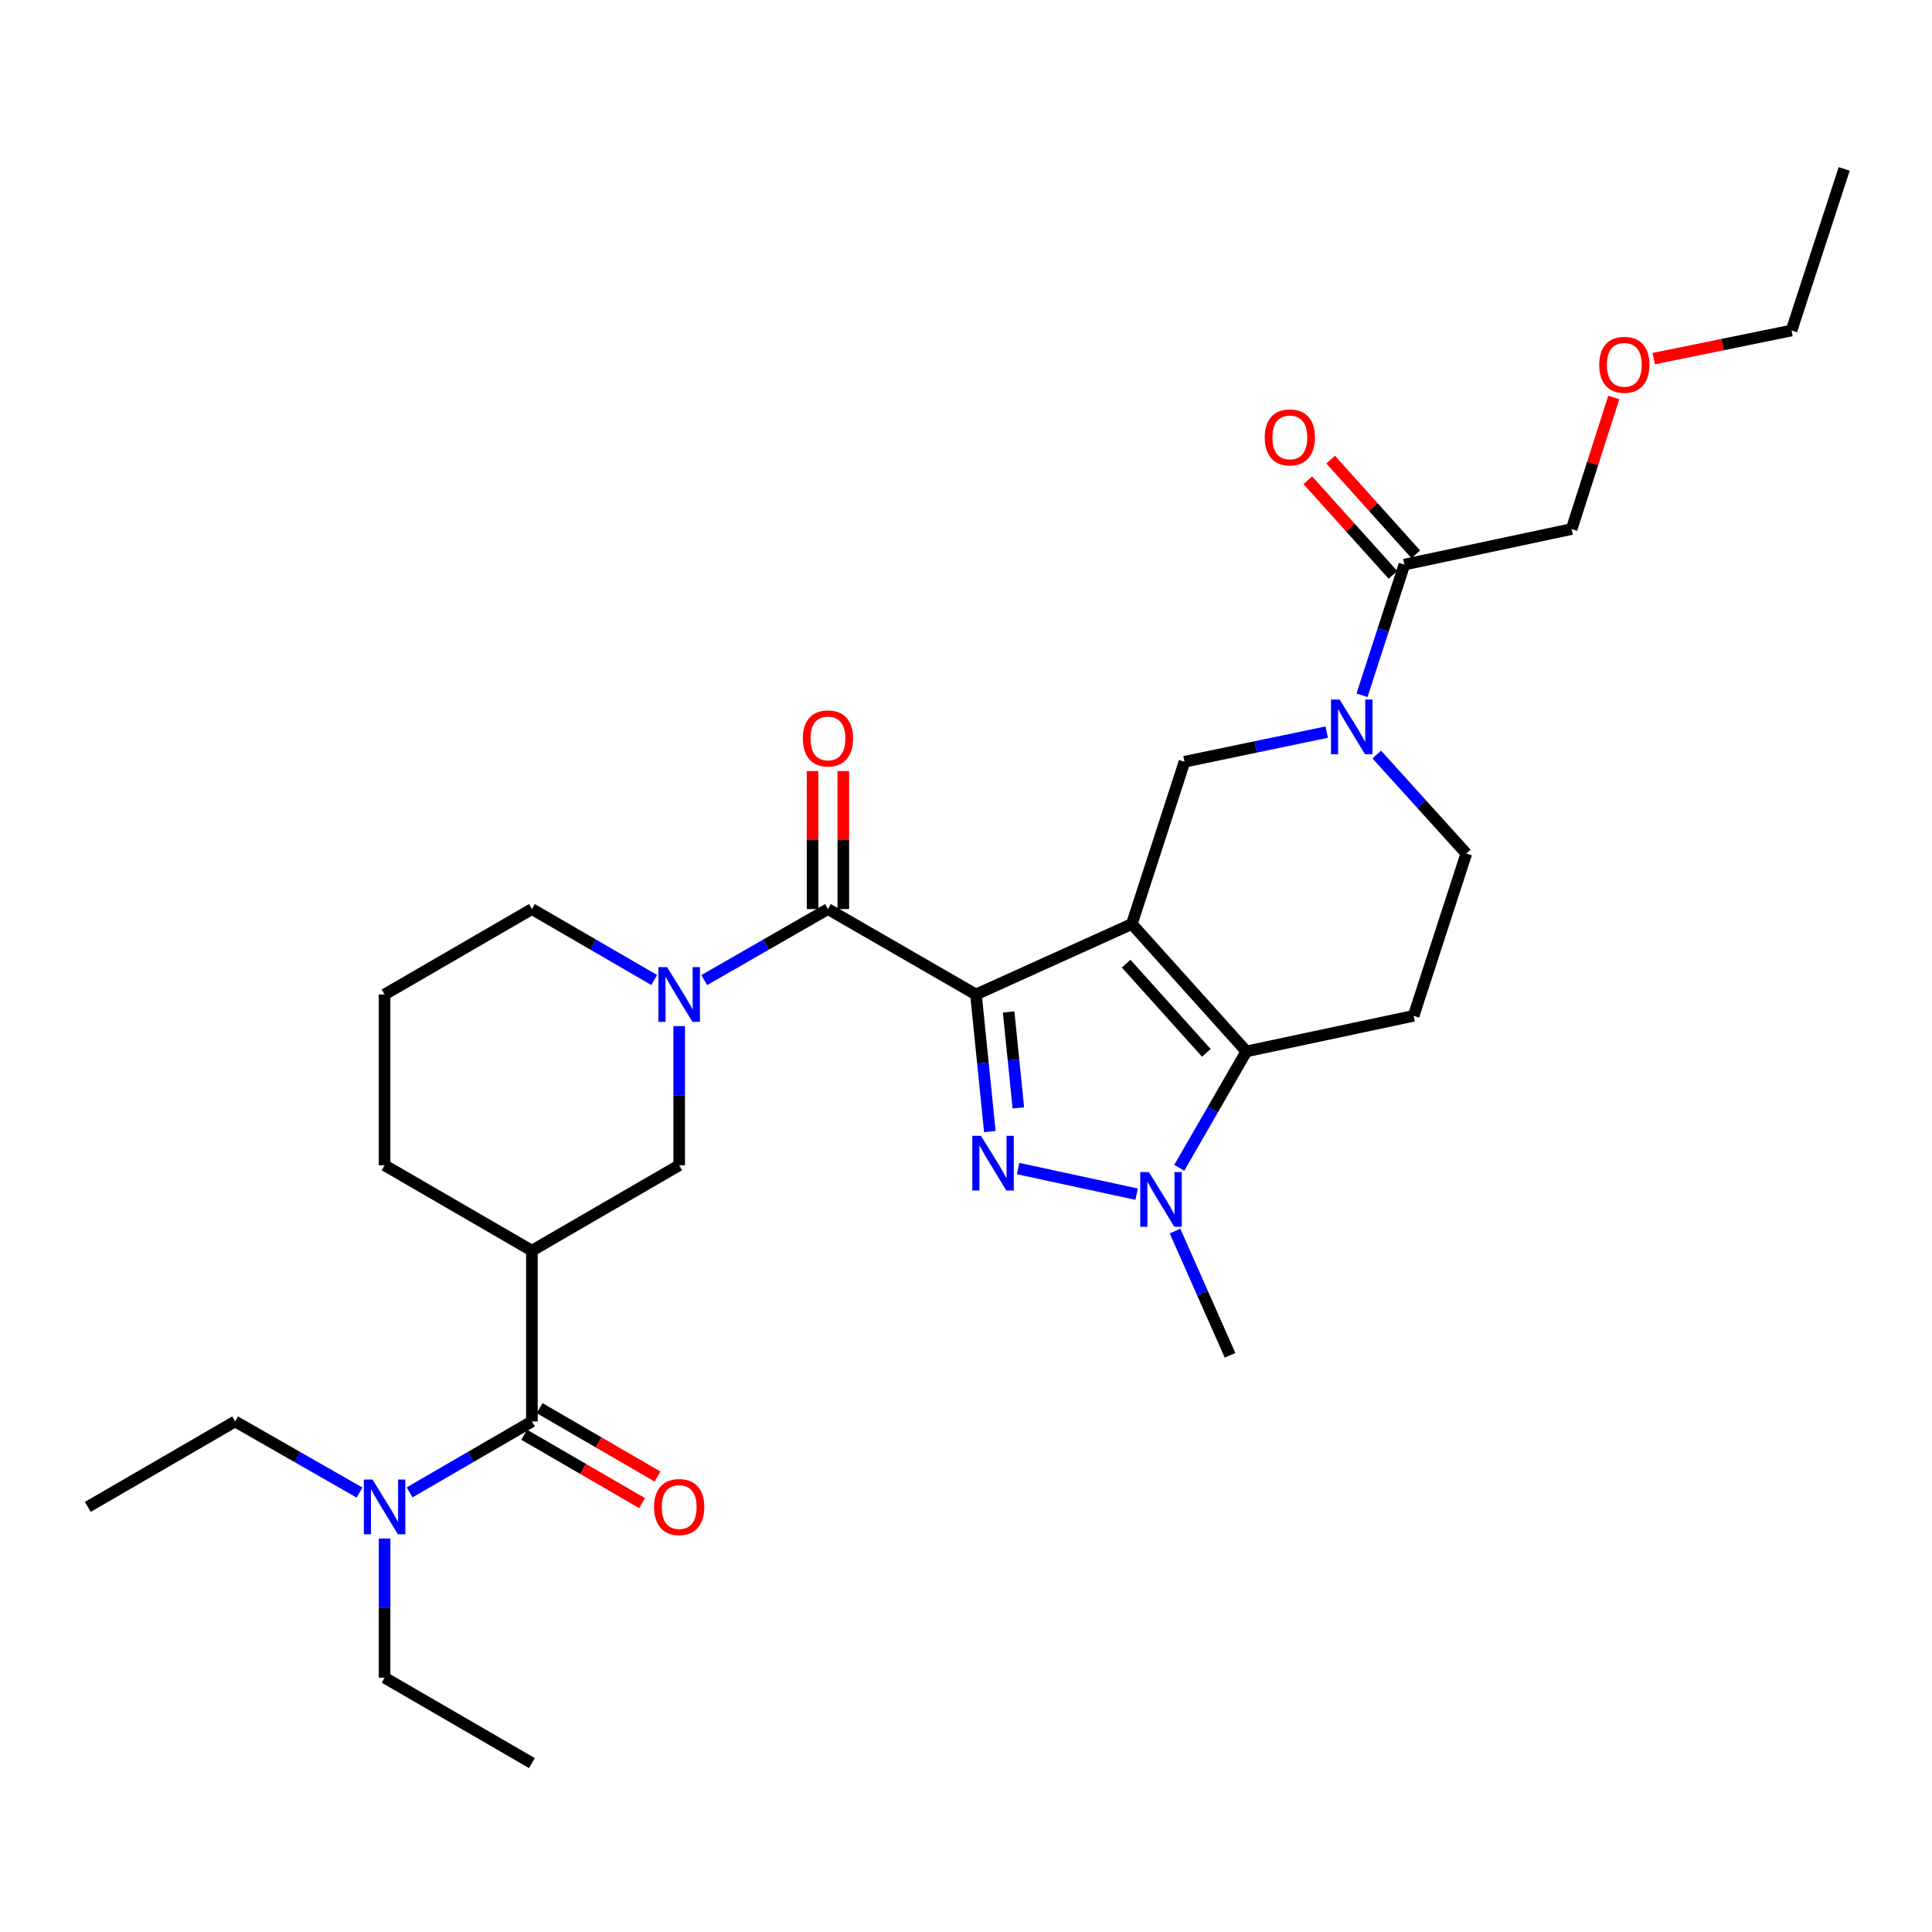 <?xml version='1.0' encoding='iso-8859-1'?>
<svg version='1.1' baseProfile='full'
              xmlns='http://www.w3.org/2000/svg'
                      xmlns:rdkit='http://www.rdkit.org/xml'
                      xmlns:xlink='http://www.w3.org/1999/xlink'
                  xml:space='preserve'
width='1000px' height='1000px' viewBox='0 0 1000 1000'>
<!-- END OF HEADER -->
<rect style='opacity:1.0;fill:#FFFFFF;stroke:none' width='1000' height='1000' x='0' y='0'> </rect>
<path class='bond-0' d='M 505.154,514.745 L 585.842,478.263' style='fill:none;fill-rule:evenodd;stroke:#000000;stroke-width:6px;stroke-linecap:butt;stroke-linejoin:miter;stroke-opacity:1' />
<path class='bond-1' d='M 505.154,514.745 L 508.749,550.218' style='fill:none;fill-rule:evenodd;stroke:#000000;stroke-width:6px;stroke-linecap:butt;stroke-linejoin:miter;stroke-opacity:1' />
<path class='bond-1' d='M 508.749,550.218 L 512.345,585.692' style='fill:none;fill-rule:evenodd;stroke:#0000FF;stroke-width:6px;stroke-linecap:butt;stroke-linejoin:miter;stroke-opacity:1' />
<path class='bond-1' d='M 522.063,523.782 L 524.579,548.614' style='fill:none;fill-rule:evenodd;stroke:#000000;stroke-width:6px;stroke-linecap:butt;stroke-linejoin:miter;stroke-opacity:1' />
<path class='bond-1' d='M 524.579,548.614 L 527.096,573.445' style='fill:none;fill-rule:evenodd;stroke:#0000FF;stroke-width:6px;stroke-linecap:butt;stroke-linejoin:miter;stroke-opacity:1' />
<path class='bond-4' d='M 505.154,514.745 L 428.54,470.528' style='fill:none;fill-rule:evenodd;stroke:#000000;stroke-width:6px;stroke-linecap:butt;stroke-linejoin:miter;stroke-opacity:1' />
<path class='bond-2' d='M 585.842,478.263 L 645.13,544.207' style='fill:none;fill-rule:evenodd;stroke:#000000;stroke-width:6px;stroke-linecap:butt;stroke-linejoin:miter;stroke-opacity:1' />
<path class='bond-2' d='M 582.903,498.793 L 624.404,544.954' style='fill:none;fill-rule:evenodd;stroke:#000000;stroke-width:6px;stroke-linecap:butt;stroke-linejoin:miter;stroke-opacity:1' />
<path class='bond-7' d='M 585.842,478.263 L 613.086,394.286' style='fill:none;fill-rule:evenodd;stroke:#000000;stroke-width:6px;stroke-linecap:butt;stroke-linejoin:miter;stroke-opacity:1' />
<path class='bond-3' d='M 526.966,604.845 L 588.308,618.093' style='fill:none;fill-rule:evenodd;stroke:#0000FF;stroke-width:6px;stroke-linecap:butt;stroke-linejoin:miter;stroke-opacity:1' />
<path class='bond-10' d='M 645.13,544.207 L 731.688,525.785' style='fill:none;fill-rule:evenodd;stroke:#000000;stroke-width:6px;stroke-linecap:butt;stroke-linejoin:miter;stroke-opacity:1' />
<path class='bond-30' d='M 645.13,544.207 L 627.756,574.328' style='fill:none;fill-rule:evenodd;stroke:#000000;stroke-width:6px;stroke-linecap:butt;stroke-linejoin:miter;stroke-opacity:1' />
<path class='bond-30' d='M 627.756,574.328 L 610.383,604.45' style='fill:none;fill-rule:evenodd;stroke:#0000FF;stroke-width:6px;stroke-linecap:butt;stroke-linejoin:miter;stroke-opacity:1' />
<path class='bond-19' d='M 608.186,637.187 L 622.424,669.348' style='fill:none;fill-rule:evenodd;stroke:#0000FF;stroke-width:6px;stroke-linecap:butt;stroke-linejoin:miter;stroke-opacity:1' />
<path class='bond-19' d='M 622.424,669.348 L 636.662,701.509' style='fill:none;fill-rule:evenodd;stroke:#000000;stroke-width:6px;stroke-linecap:butt;stroke-linejoin:miter;stroke-opacity:1' />
<path class='bond-5' d='M 428.54,470.528 L 396.523,488.915' style='fill:none;fill-rule:evenodd;stroke:#000000;stroke-width:6px;stroke-linecap:butt;stroke-linejoin:miter;stroke-opacity:1' />
<path class='bond-5' d='M 396.523,488.915 L 364.506,507.302' style='fill:none;fill-rule:evenodd;stroke:#0000FF;stroke-width:6px;stroke-linecap:butt;stroke-linejoin:miter;stroke-opacity:1' />
<path class='bond-15' d='M 436.496,470.528 L 436.496,434.815' style='fill:none;fill-rule:evenodd;stroke:#000000;stroke-width:6px;stroke-linecap:butt;stroke-linejoin:miter;stroke-opacity:1' />
<path class='bond-15' d='M 436.496,434.815 L 436.496,399.102' style='fill:none;fill-rule:evenodd;stroke:#FF0000;stroke-width:6px;stroke-linecap:butt;stroke-linejoin:miter;stroke-opacity:1' />
<path class='bond-15' d='M 420.584,470.528 L 420.584,434.815' style='fill:none;fill-rule:evenodd;stroke:#000000;stroke-width:6px;stroke-linecap:butt;stroke-linejoin:miter;stroke-opacity:1' />
<path class='bond-15' d='M 420.584,434.815 L 420.584,399.102' style='fill:none;fill-rule:evenodd;stroke:#FF0000;stroke-width:6px;stroke-linecap:butt;stroke-linejoin:miter;stroke-opacity:1' />
<path class='bond-11' d='M 351.546,531.115 L 351.546,567.128' style='fill:none;fill-rule:evenodd;stroke:#0000FF;stroke-width:6px;stroke-linecap:butt;stroke-linejoin:miter;stroke-opacity:1' />
<path class='bond-11' d='M 351.546,567.128 L 351.546,603.141' style='fill:none;fill-rule:evenodd;stroke:#000000;stroke-width:6px;stroke-linecap:butt;stroke-linejoin:miter;stroke-opacity:1' />
<path class='bond-18' d='M 338.603,507.237 L 306.958,488.883' style='fill:none;fill-rule:evenodd;stroke:#0000FF;stroke-width:6px;stroke-linecap:butt;stroke-linejoin:miter;stroke-opacity:1' />
<path class='bond-18' d='M 306.958,488.883 L 275.313,470.528' style='fill:none;fill-rule:evenodd;stroke:#000000;stroke-width:6px;stroke-linecap:butt;stroke-linejoin:miter;stroke-opacity:1' />
<path class='bond-6' d='M 686.711,378.936 L 649.899,386.611' style='fill:none;fill-rule:evenodd;stroke:#0000FF;stroke-width:6px;stroke-linecap:butt;stroke-linejoin:miter;stroke-opacity:1' />
<path class='bond-6' d='M 649.899,386.611 L 613.086,394.286' style='fill:none;fill-rule:evenodd;stroke:#000000;stroke-width:6px;stroke-linecap:butt;stroke-linejoin:miter;stroke-opacity:1' />
<path class='bond-12' d='M 704.971,359.868 L 715.938,326.054' style='fill:none;fill-rule:evenodd;stroke:#0000FF;stroke-width:6px;stroke-linecap:butt;stroke-linejoin:miter;stroke-opacity:1' />
<path class='bond-12' d='M 715.938,326.054 L 726.906,292.241' style='fill:none;fill-rule:evenodd;stroke:#000000;stroke-width:6px;stroke-linecap:butt;stroke-linejoin:miter;stroke-opacity:1' />
<path class='bond-13' d='M 712.612,390.552 L 735.79,416.176' style='fill:none;fill-rule:evenodd;stroke:#0000FF;stroke-width:6px;stroke-linecap:butt;stroke-linejoin:miter;stroke-opacity:1' />
<path class='bond-13' d='M 735.79,416.176 L 758.967,441.8' style='fill:none;fill-rule:evenodd;stroke:#000000;stroke-width:6px;stroke-linecap:butt;stroke-linejoin:miter;stroke-opacity:1' />
<path class='bond-8' d='M 275.313,647.349 L 351.546,603.141' style='fill:none;fill-rule:evenodd;stroke:#000000;stroke-width:6px;stroke-linecap:butt;stroke-linejoin:miter;stroke-opacity:1' />
<path class='bond-9' d='M 275.313,647.349 L 275.313,735.737' style='fill:none;fill-rule:evenodd;stroke:#000000;stroke-width:6px;stroke-linecap:butt;stroke-linejoin:miter;stroke-opacity:1' />
<path class='bond-32' d='M 275.313,647.349 L 199.062,603.141' style='fill:none;fill-rule:evenodd;stroke:#000000;stroke-width:6px;stroke-linecap:butt;stroke-linejoin:miter;stroke-opacity:1' />
<path class='bond-14' d='M 275.313,735.737 L 243.659,754.096' style='fill:none;fill-rule:evenodd;stroke:#000000;stroke-width:6px;stroke-linecap:butt;stroke-linejoin:miter;stroke-opacity:1' />
<path class='bond-14' d='M 243.659,754.096 L 212.005,772.454' style='fill:none;fill-rule:evenodd;stroke:#0000FF;stroke-width:6px;stroke-linecap:butt;stroke-linejoin:miter;stroke-opacity:1' />
<path class='bond-16' d='M 271.321,742.618 L 301.836,760.321' style='fill:none;fill-rule:evenodd;stroke:#000000;stroke-width:6px;stroke-linecap:butt;stroke-linejoin:miter;stroke-opacity:1' />
<path class='bond-16' d='M 301.836,760.321 L 332.351,778.023' style='fill:none;fill-rule:evenodd;stroke:#FF0000;stroke-width:6px;stroke-linecap:butt;stroke-linejoin:miter;stroke-opacity:1' />
<path class='bond-16' d='M 279.305,728.855 L 309.82,746.558' style='fill:none;fill-rule:evenodd;stroke:#000000;stroke-width:6px;stroke-linecap:butt;stroke-linejoin:miter;stroke-opacity:1' />
<path class='bond-16' d='M 309.82,746.558 L 340.335,764.26' style='fill:none;fill-rule:evenodd;stroke:#FF0000;stroke-width:6px;stroke-linecap:butt;stroke-linejoin:miter;stroke-opacity:1' />
<path class='bond-31' d='M 731.688,525.785 L 758.967,441.8' style='fill:none;fill-rule:evenodd;stroke:#000000;stroke-width:6px;stroke-linecap:butt;stroke-linejoin:miter;stroke-opacity:1' />
<path class='bond-17' d='M 732.821,286.921 L 710.785,262.421' style='fill:none;fill-rule:evenodd;stroke:#000000;stroke-width:6px;stroke-linecap:butt;stroke-linejoin:miter;stroke-opacity:1' />
<path class='bond-17' d='M 710.785,262.421 L 688.75,237.921' style='fill:none;fill-rule:evenodd;stroke:#FF0000;stroke-width:6px;stroke-linecap:butt;stroke-linejoin:miter;stroke-opacity:1' />
<path class='bond-17' d='M 720.991,297.561 L 698.955,273.061' style='fill:none;fill-rule:evenodd;stroke:#000000;stroke-width:6px;stroke-linecap:butt;stroke-linejoin:miter;stroke-opacity:1' />
<path class='bond-17' d='M 698.955,273.061 L 676.919,248.562' style='fill:none;fill-rule:evenodd;stroke:#FF0000;stroke-width:6px;stroke-linecap:butt;stroke-linejoin:miter;stroke-opacity:1' />
<path class='bond-21' d='M 726.906,292.241 L 813.482,273.837' style='fill:none;fill-rule:evenodd;stroke:#000000;stroke-width:6px;stroke-linecap:butt;stroke-linejoin:miter;stroke-opacity:1' />
<path class='bond-24' d='M 199.062,796.332 L 199.062,832.345' style='fill:none;fill-rule:evenodd;stroke:#0000FF;stroke-width:6px;stroke-linecap:butt;stroke-linejoin:miter;stroke-opacity:1' />
<path class='bond-24' d='M 199.062,832.345 L 199.062,868.359' style='fill:none;fill-rule:evenodd;stroke:#000000;stroke-width:6px;stroke-linecap:butt;stroke-linejoin:miter;stroke-opacity:1' />
<path class='bond-25' d='M 186.094,772.548 L 153.9,754.142' style='fill:none;fill-rule:evenodd;stroke:#0000FF;stroke-width:6px;stroke-linecap:butt;stroke-linejoin:miter;stroke-opacity:1' />
<path class='bond-25' d='M 153.9,754.142 L 121.706,735.737' style='fill:none;fill-rule:evenodd;stroke:#000000;stroke-width:6px;stroke-linecap:butt;stroke-linejoin:miter;stroke-opacity:1' />
<path class='bond-22' d='M 275.313,470.528 L 199.062,514.745' style='fill:none;fill-rule:evenodd;stroke:#000000;stroke-width:6px;stroke-linecap:butt;stroke-linejoin:miter;stroke-opacity:1' />
<path class='bond-20' d='M 199.062,603.141 L 199.062,514.745' style='fill:none;fill-rule:evenodd;stroke:#000000;stroke-width:6px;stroke-linecap:butt;stroke-linejoin:miter;stroke-opacity:1' />
<path class='bond-23' d='M 813.482,273.837 L 824.391,239.784' style='fill:none;fill-rule:evenodd;stroke:#000000;stroke-width:6px;stroke-linecap:butt;stroke-linejoin:miter;stroke-opacity:1' />
<path class='bond-23' d='M 824.391,239.784 L 835.299,205.731' style='fill:none;fill-rule:evenodd;stroke:#FF0000;stroke-width:6px;stroke-linecap:butt;stroke-linejoin:miter;stroke-opacity:1' />
<path class='bond-26' d='M 855.952,185.632 L 891.622,178.349' style='fill:none;fill-rule:evenodd;stroke:#FF0000;stroke-width:6px;stroke-linecap:butt;stroke-linejoin:miter;stroke-opacity:1' />
<path class='bond-26' d='M 891.622,178.349 L 927.293,171.066' style='fill:none;fill-rule:evenodd;stroke:#000000;stroke-width:6px;stroke-linecap:butt;stroke-linejoin:miter;stroke-opacity:1' />
<path class='bond-28' d='M 199.062,868.359 L 275.313,912.575' style='fill:none;fill-rule:evenodd;stroke:#000000;stroke-width:6px;stroke-linecap:butt;stroke-linejoin:miter;stroke-opacity:1' />
<path class='bond-27' d='M 121.706,735.737 L 45.455,779.962' style='fill:none;fill-rule:evenodd;stroke:#000000;stroke-width:6px;stroke-linecap:butt;stroke-linejoin:miter;stroke-opacity:1' />
<path class='bond-29' d='M 927.293,171.066 L 954.545,87.425' style='fill:none;fill-rule:evenodd;stroke:#000000;stroke-width:6px;stroke-linecap:butt;stroke-linejoin:miter;stroke-opacity:1' />
<path  class='atom-2' d='M 507.742 587.885
L 517.022 602.885
Q 517.942 604.365, 519.422 607.045
Q 520.902 609.725, 520.982 609.885
L 520.982 587.885
L 524.742 587.885
L 524.742 616.205
L 520.862 616.205
L 510.902 599.805
Q 509.742 597.885, 508.502 595.685
Q 507.302 593.485, 506.942 592.805
L 506.942 616.205
L 503.262 616.205
L 503.262 587.885
L 507.742 587.885
' fill='#0000FF'/>
<path  class='atom-4' d='M 594.68 606.661
L 603.96 621.661
Q 604.88 623.141, 606.36 625.821
Q 607.84 628.501, 607.92 628.661
L 607.92 606.661
L 611.68 606.661
L 611.68 634.981
L 607.8 634.981
L 597.84 618.581
Q 596.68 616.661, 595.44 614.461
Q 594.24 612.261, 593.88 611.581
L 593.88 634.981
L 590.2 634.981
L 590.2 606.661
L 594.68 606.661
' fill='#0000FF'/>
<path  class='atom-6' d='M 345.286 500.585
L 354.566 515.585
Q 355.486 517.065, 356.966 519.745
Q 358.446 522.425, 358.526 522.585
L 358.526 500.585
L 362.286 500.585
L 362.286 528.905
L 358.406 528.905
L 348.446 512.505
Q 347.286 510.585, 346.046 508.385
Q 344.846 506.185, 344.486 505.505
L 344.486 528.905
L 340.806 528.905
L 340.806 500.585
L 345.286 500.585
' fill='#0000FF'/>
<path  class='atom-7' d='M 693.402 362.076
L 702.682 377.076
Q 703.602 378.556, 705.082 381.236
Q 706.562 383.916, 706.642 384.076
L 706.642 362.076
L 710.402 362.076
L 710.402 390.396
L 706.522 390.396
L 696.562 373.996
Q 695.402 372.076, 694.162 369.876
Q 692.962 367.676, 692.602 366.996
L 692.602 390.396
L 688.922 390.396
L 688.922 362.076
L 693.402 362.076
' fill='#0000FF'/>
<path  class='atom-15' d='M 192.802 765.802
L 202.082 780.802
Q 203.002 782.282, 204.482 784.962
Q 205.962 787.642, 206.042 787.802
L 206.042 765.802
L 209.802 765.802
L 209.802 794.122
L 205.922 794.122
L 195.962 777.722
Q 194.802 775.802, 193.562 773.602
Q 192.362 771.402, 192.002 770.722
L 192.002 794.122
L 188.322 794.122
L 188.322 765.802
L 192.802 765.802
' fill='#0000FF'/>
<path  class='atom-16' d='M 415.54 382.212
Q 415.54 375.412, 418.9 371.612
Q 422.26 367.812, 428.54 367.812
Q 434.82 367.812, 438.18 371.612
Q 441.54 375.412, 441.54 382.212
Q 441.54 389.092, 438.14 393.012
Q 434.74 396.892, 428.54 396.892
Q 422.3 396.892, 418.9 393.012
Q 415.54 389.132, 415.54 382.212
M 428.54 393.692
Q 432.86 393.692, 435.18 390.812
Q 437.54 387.892, 437.54 382.212
Q 437.54 376.652, 435.18 373.852
Q 432.86 371.012, 428.54 371.012
Q 424.22 371.012, 421.86 373.812
Q 419.54 376.612, 419.54 382.212
Q 419.54 387.932, 421.86 390.812
Q 424.22 393.692, 428.54 393.692
' fill='#FF0000'/>
<path  class='atom-17' d='M 338.546 780.042
Q 338.546 773.242, 341.906 769.442
Q 345.266 765.642, 351.546 765.642
Q 357.826 765.642, 361.186 769.442
Q 364.546 773.242, 364.546 780.042
Q 364.546 786.922, 361.146 790.842
Q 357.746 794.722, 351.546 794.722
Q 345.306 794.722, 341.906 790.842
Q 338.546 786.962, 338.546 780.042
M 351.546 791.522
Q 355.866 791.522, 358.186 788.642
Q 360.546 785.722, 360.546 780.042
Q 360.546 774.482, 358.186 771.682
Q 355.866 768.842, 351.546 768.842
Q 347.226 768.842, 344.866 771.642
Q 342.546 774.442, 342.546 780.042
Q 342.546 785.762, 344.866 788.642
Q 347.226 791.522, 351.546 791.522
' fill='#FF0000'/>
<path  class='atom-18' d='M 654.618 226.403
Q 654.618 219.603, 657.978 215.803
Q 661.338 212.003, 667.618 212.003
Q 673.898 212.003, 677.258 215.803
Q 680.618 219.603, 680.618 226.403
Q 680.618 233.283, 677.218 237.203
Q 673.818 241.083, 667.618 241.083
Q 661.378 241.083, 657.978 237.203
Q 654.618 233.323, 654.618 226.403
M 667.618 237.883
Q 671.938 237.883, 674.258 235.003
Q 676.618 232.083, 676.618 226.403
Q 676.618 220.843, 674.258 218.043
Q 671.938 215.203, 667.618 215.203
Q 663.298 215.203, 660.938 218.003
Q 658.618 220.803, 658.618 226.403
Q 658.618 232.123, 660.938 235.003
Q 663.298 237.883, 667.618 237.883
' fill='#FF0000'/>
<path  class='atom-24' d='M 827.743 188.817
Q 827.743 182.017, 831.103 178.217
Q 834.463 174.417, 840.743 174.417
Q 847.023 174.417, 850.383 178.217
Q 853.743 182.017, 853.743 188.817
Q 853.743 195.697, 850.343 199.617
Q 846.943 203.497, 840.743 203.497
Q 834.503 203.497, 831.103 199.617
Q 827.743 195.737, 827.743 188.817
M 840.743 200.297
Q 845.063 200.297, 847.383 197.417
Q 849.743 194.497, 849.743 188.817
Q 849.743 183.257, 847.383 180.457
Q 845.063 177.617, 840.743 177.617
Q 836.423 177.617, 834.063 180.417
Q 831.743 183.217, 831.743 188.817
Q 831.743 194.537, 834.063 197.417
Q 836.423 200.297, 840.743 200.297
' fill='#FF0000'/>
</svg>
